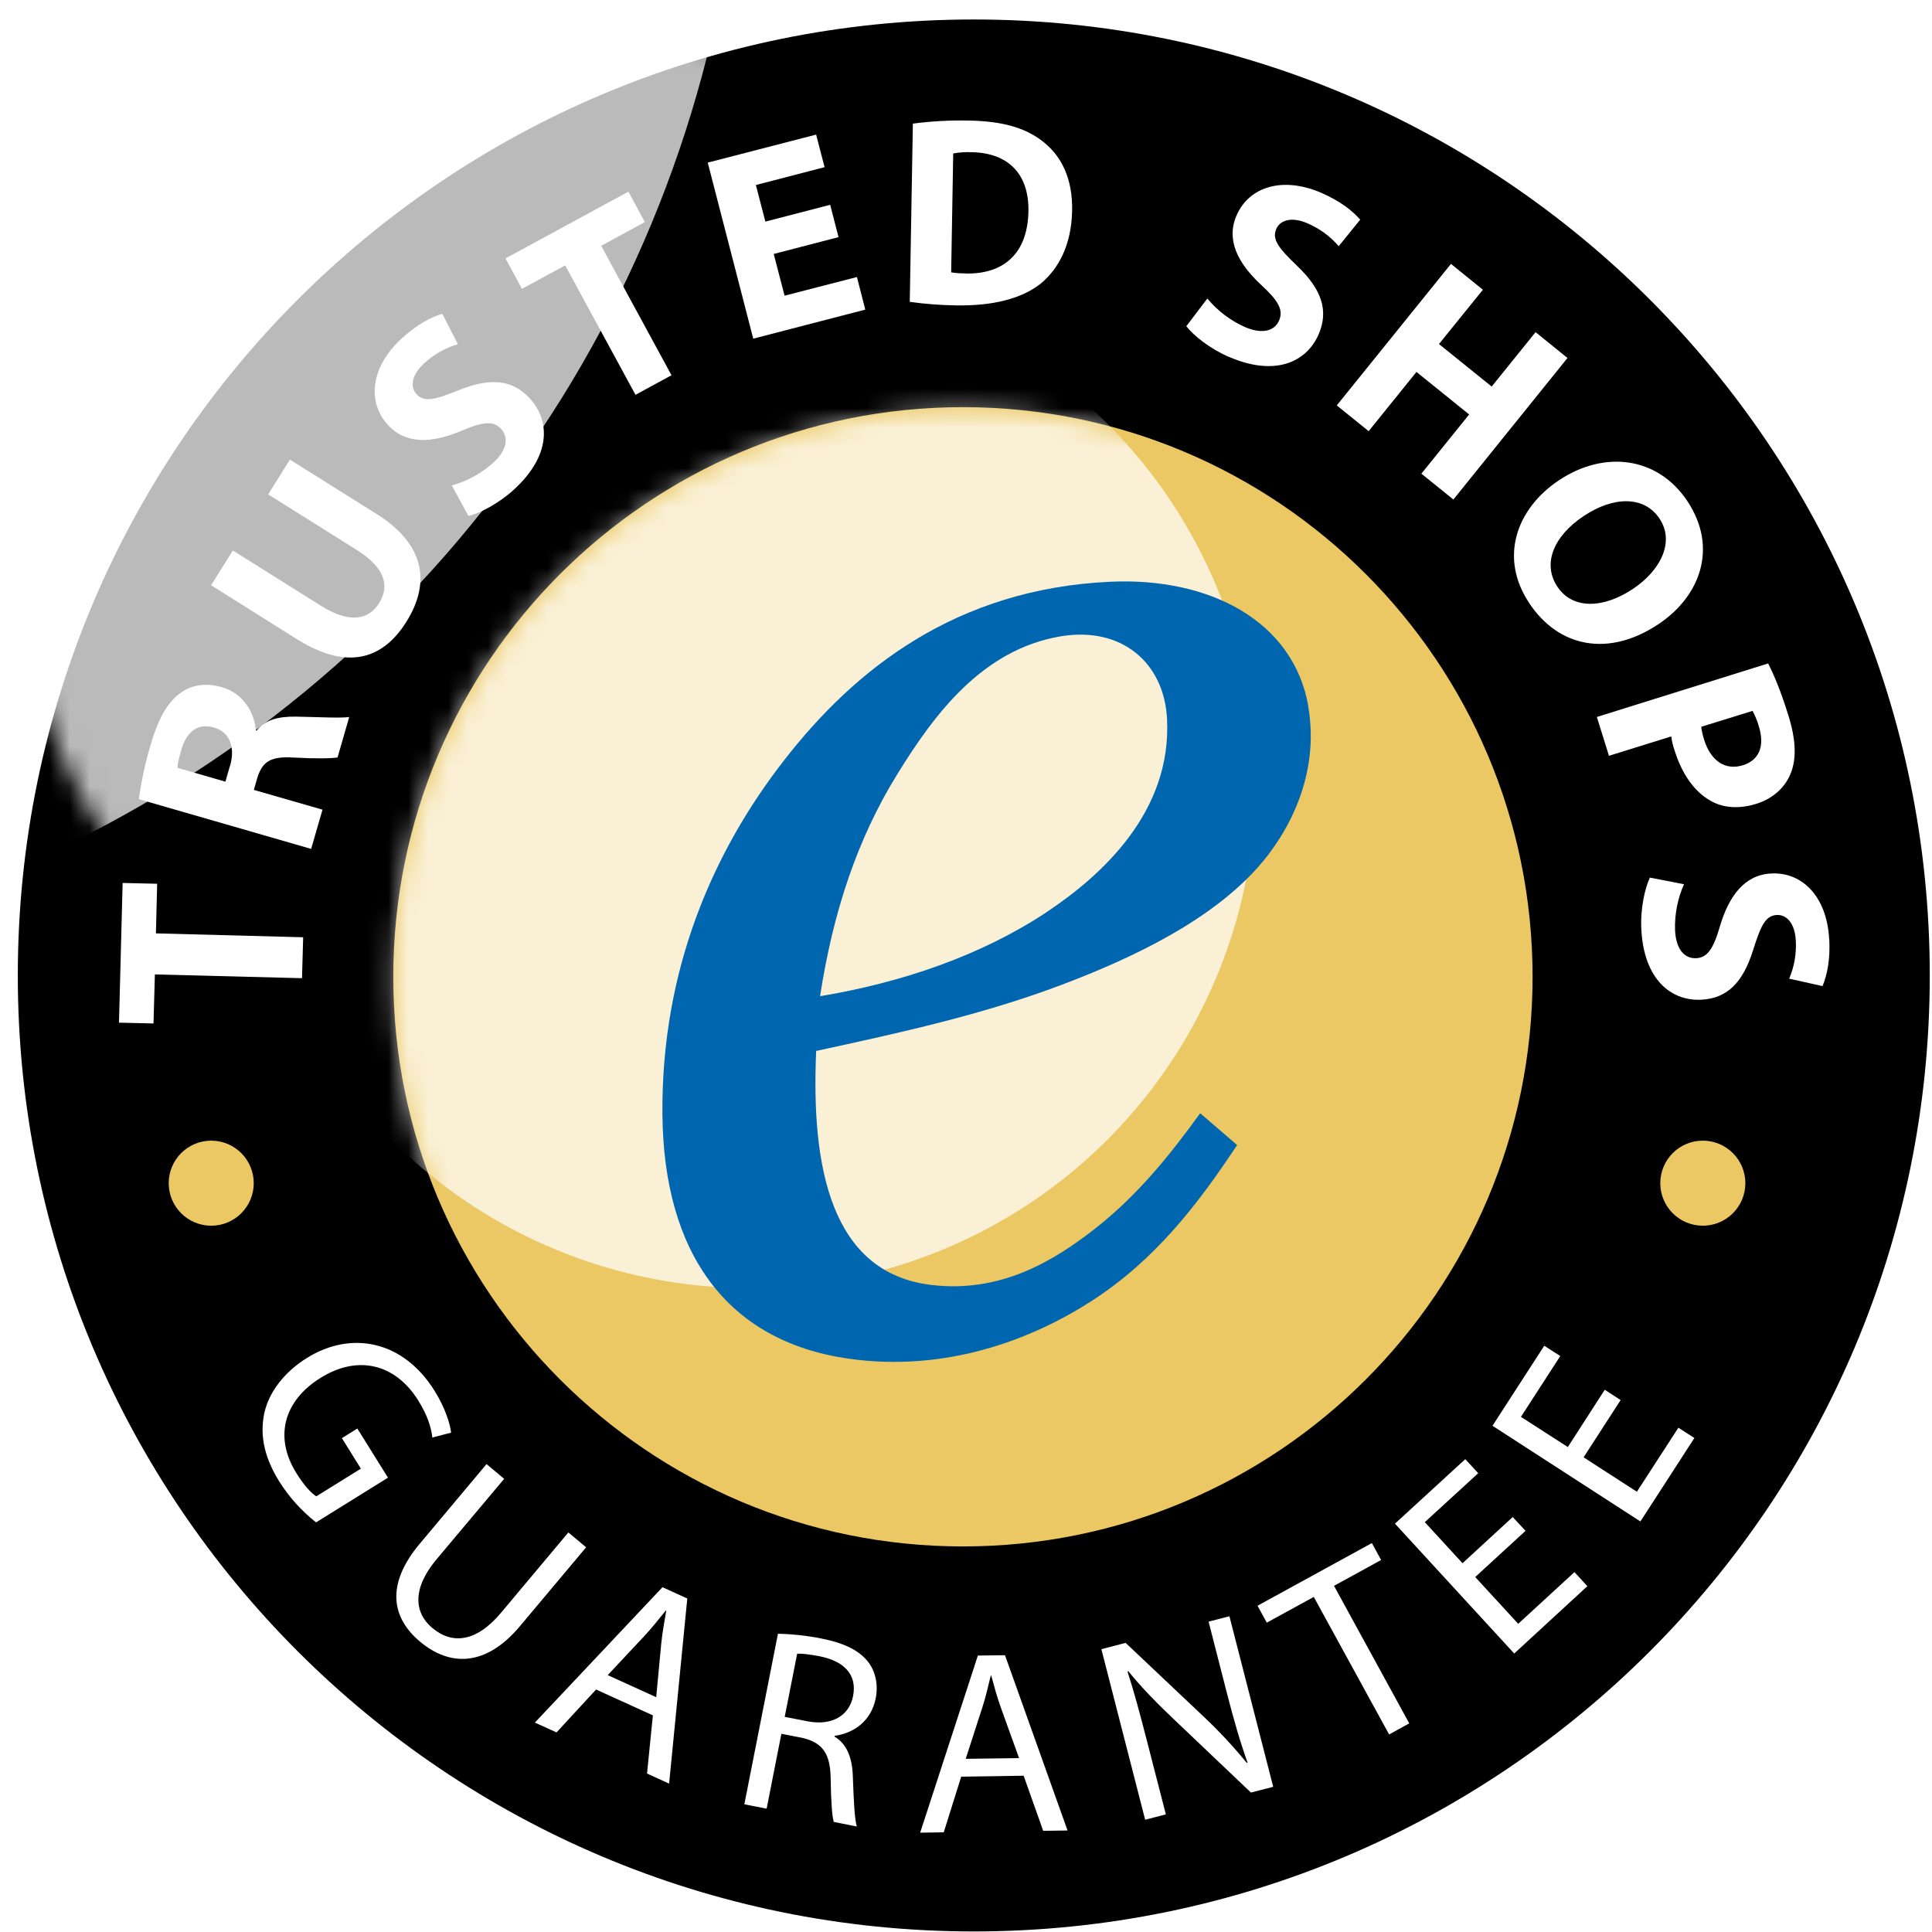 <svg width="97" height="97" viewBox="0 0 97 97" fill="none" xmlns="http://www.w3.org/2000/svg">
<path d="M48.891 96.972C75.399 96.972 96.888 75.483 96.888 48.975C96.888 22.467 75.399 0.978 48.891 0.978C22.383 0.978 0.894 22.467 0.894 48.975C0.894 75.483 22.383 96.972 48.891 96.972Z" fill="black"/>
<path d="M48.346 77.642C64.142 77.642 76.946 64.837 76.946 49.042C76.946 33.246 64.142 20.442 48.346 20.442C32.551 20.442 19.746 33.246 19.746 49.042C19.746 64.837 32.551 77.642 48.346 77.642Z" fill="#EBC864"/>
<path d="M85.493 61.539C86.673 61.539 87.629 60.583 87.629 59.404C87.629 58.225 86.673 57.269 85.493 57.269C84.314 57.269 83.358 58.225 83.358 59.404C83.358 60.583 84.314 61.539 85.493 61.539Z" fill="#EBC864"/>
<path d="M10.605 61.539C11.784 61.539 12.74 60.583 12.74 59.404C12.74 58.225 11.784 57.269 10.605 57.269C9.426 57.269 8.47 58.225 8.47 59.404C8.47 60.583 9.426 61.539 10.605 61.539Z" fill="#EBC864"/>
<mask id="mask0_5916_3259" style="mask-type:alpha" maskUnits="userSpaceOnUse" x="19" y="20" width="58" height="58">
<ellipse cx="48.346" cy="49.178" rx="28.6" ry="28.6" fill="#D9D9D9"/>
</mask>
<g mask="url(#mask0_5916_3259)">
<g filter="url(#filter0_f_5916_3259)">
<ellipse cx="37.621" cy="39.247" rx="25.422" ry="25.422" fill="white" fill-opacity="0.73"/>
</g>
</g>
<path d="M87.991 35.693C88.123 35.939 88.233 36.203 88.307 36.473C88.617 37.466 88.313 38.172 87.509 38.419C86.631 38.695 85.902 38.212 85.569 37.168C85.495 36.95 85.443 36.72 85.414 36.49L87.986 35.693H87.991ZM80.776 37.948L83.91 36.973C83.939 37.208 83.991 37.438 84.071 37.661C84.433 38.827 85.041 39.728 85.873 40.198C86.516 40.577 87.337 40.623 88.192 40.353C89.047 40.084 89.656 39.498 89.92 38.792C90.201 38.063 90.167 37.128 89.788 35.916C89.415 34.717 89.07 33.885 88.772 33.31L80.174 35.997L80.782 37.948H80.776Z" fill="white"/>
<path d="M79.508 25.912C80.983 24.924 82.539 24.867 83.319 26.038C84.1 27.209 83.365 28.644 81.993 29.562C80.518 30.549 78.968 30.618 78.194 29.459C77.419 28.299 78.01 26.91 79.508 25.912V25.912ZM76.776 30.28C78.262 32.513 80.765 33.006 83.268 31.336C85.374 29.93 86.269 27.49 84.714 25.154C83.222 22.921 80.547 22.594 78.268 24.115C76.093 25.567 75.278 28.035 76.776 30.274V30.28Z" fill="white"/>
<path d="M68.716 21.647L71.116 18.674L73.762 20.809L71.363 23.782L72.97 25.079L78.698 17.974L77.097 16.676L74.893 19.408L72.246 17.273L74.451 14.547L72.849 13.249L67.115 20.355L68.716 21.647Z" fill="white"/>
<path d="M61.714 17.922C64.015 18.915 65.6 18.186 66.208 16.78C66.713 15.597 66.369 14.535 65.123 13.347C64.205 12.463 63.849 12.027 64.079 11.493C64.262 11.068 64.825 10.856 65.645 11.212C66.248 11.47 66.788 11.866 67.213 12.36L68.292 11.028C67.895 10.575 67.293 10.098 66.334 9.679C64.371 8.836 62.695 9.392 62.081 10.822C61.553 12.038 62.138 13.209 63.321 14.306C64.176 15.092 64.446 15.557 64.222 16.085C63.987 16.63 63.367 16.791 62.5 16.418C61.771 16.091 61.128 15.603 60.617 14.989L59.561 16.378C59.923 16.849 60.755 17.514 61.719 17.928L61.714 17.922Z" fill="white"/>
<path d="M48.472 13.726C48.231 13.726 47.99 13.714 47.755 13.674L47.858 7.705C48.168 7.647 48.478 7.63 48.788 7.642C50.573 7.67 51.663 8.692 51.635 10.592C51.6 12.773 50.349 13.777 48.466 13.732L48.472 13.726ZM52.341 7.09C51.486 6.425 50.355 6.08 48.61 6.052C47.68 6.034 46.75 6.086 45.832 6.207L45.677 15.155C46.452 15.264 47.232 15.322 48.019 15.333C49.804 15.362 51.285 15.012 52.261 14.231C53.139 13.502 53.799 12.308 53.828 10.563C53.856 8.95 53.282 7.814 52.347 7.096L52.341 7.09Z" fill="white"/>
<path d="M43.443 15.545L43.024 13.909L39.391 14.845L38.846 12.75L42.1 11.906L41.681 10.282L38.427 11.126L37.95 9.289L41.4 8.393L40.975 6.758L35.534 8.164L37.818 17.003L43.443 15.545Z" fill="white"/>
<path d="M28.376 13.324L31.906 19.822L33.714 18.84L30.184 12.342L32.377 11.149L31.55 9.622L25.38 12.974L26.206 14.501L28.376 13.324Z" fill="white"/>
<path d="M23.17 21.63C24.238 21.171 24.777 21.113 25.156 21.532C25.558 21.974 25.455 22.6 24.755 23.243C24.157 23.771 23.451 24.161 22.682 24.373L23.52 25.906C24.094 25.768 25.041 25.28 25.811 24.574C27.659 22.881 27.636 21.136 26.603 20.006C25.736 19.058 24.617 18.944 23.027 19.592C21.844 20.069 21.305 20.218 20.909 19.787C20.599 19.449 20.633 18.846 21.293 18.243C21.776 17.796 22.355 17.468 22.987 17.279L22.206 15.752C21.632 15.93 20.949 16.28 20.174 16.986C18.596 18.433 18.423 20.189 19.48 21.337C20.375 22.319 21.684 22.256 23.165 21.63H23.17Z" fill="white"/>
<path d="M20.398 31.227C21.667 29.206 21.282 27.289 18.894 25.797L14.555 23.076L13.464 24.821L17.901 27.605C19.279 28.466 19.606 29.379 19.026 30.291C18.475 31.175 17.471 31.267 16.128 30.423L11.691 27.639L10.6 29.384L14.911 32.094C17.368 33.626 19.17 33.178 20.398 31.227V31.227Z" fill="white"/>
<path d="M11.541 38.465L11.317 39.245L8.912 38.551C8.912 38.396 8.964 38.115 9.107 37.633C9.371 36.72 9.945 36.295 10.738 36.525C11.507 36.743 11.834 37.472 11.547 38.465H11.541ZM16.196 40.652L12.746 39.659L12.913 39.073C13.165 38.258 13.556 37.96 14.732 38.034C15.886 38.097 16.65 38.08 16.948 38.029L17.534 35.997C17.143 36.066 15.926 35.997 14.847 35.98C13.975 35.968 13.309 36.14 12.884 36.68L12.844 36.668C12.787 35.836 12.253 34.82 11.145 34.504C10.336 34.269 9.63 34.378 9.061 34.791C8.384 35.273 7.931 36.129 7.552 37.432C7.288 38.316 7.098 39.217 6.972 40.124L15.622 42.621L16.19 40.657L16.196 40.652Z" fill="white"/>
<path d="M15.221 47.057L7.828 46.862L7.891 44.371L6.157 44.331L5.974 51.345L7.707 51.385L7.776 48.923L15.163 49.112L15.221 47.057Z" fill="white"/>
<path d="M17.172 72.216L18.119 73.737L15.88 75.126C15.628 74.971 15.272 74.592 14.876 73.955C13.779 72.193 14.198 70.356 16.104 69.173C17.987 68.002 19.864 68.49 21 70.316C21.471 71.079 21.649 71.659 21.706 72.175L22.648 71.929C22.602 71.504 22.36 70.7 21.821 69.834C20.254 67.314 17.654 66.786 15.415 68.175C14.244 68.904 13.492 69.925 13.268 70.959C13.022 72.129 13.314 73.243 14.02 74.379C14.514 75.166 15.14 75.86 15.869 76.434L19.479 74.19L17.941 71.722L17.166 72.204L17.172 72.216Z" fill="white"/>
<path d="M28.526 76.951L25.157 80.969C23.911 82.456 22.7 82.57 21.707 81.738C20.8 80.975 20.668 79.769 21.936 78.266L25.312 74.248L24.428 73.507L21.087 77.491C19.313 79.597 19.704 81.262 21.087 82.421C22.551 83.65 24.359 83.724 26.104 81.646L29.427 77.686L28.543 76.945L28.526 76.951Z" fill="white"/>
<path d="M33.451 80.871C33.359 81.394 33.261 81.922 33.198 82.53L32.946 85.211L30.512 84.103L32.355 82.134C32.745 81.721 33.089 81.273 33.422 80.866H33.451V80.871ZM26.867 86.491L27.941 86.979L29.927 84.826L32.779 86.123L32.486 89.045L33.594 89.55L34.507 80.257L33.261 79.689L26.856 86.485L26.867 86.491Z" fill="white"/>
<path d="M42.83 85.159C42.635 86.152 41.745 86.657 40.545 86.422L39.398 86.198L40.023 83.03C40.224 83.012 40.609 83.053 41.148 83.156C42.336 83.391 43.048 84.04 42.83 85.159ZM41.246 82.266C40.523 82.123 39.794 82.042 39.059 82.025L37.371 90.589L38.491 90.807L39.231 87.048L40.287 87.254C41.297 87.495 41.688 88.041 41.705 89.286C41.722 90.411 41.774 91.186 41.86 91.473L43.019 91.703C42.905 91.329 42.864 90.451 42.819 89.189C42.79 88.247 42.514 87.553 41.9 87.191V87.151C42.87 87.019 43.743 86.405 43.967 85.268C44.099 84.585 43.961 83.942 43.611 83.472C43.174 82.892 42.44 82.502 41.24 82.266H41.246Z" fill="white"/>
<path d="M48.484 88.31L49.316 85.739C49.494 85.199 49.615 84.642 49.741 84.132H49.77C49.907 84.637 50.045 85.165 50.252 85.739L51.164 88.27L48.49 88.305L48.484 88.31ZM49.092 83.133L46.199 92.013L47.382 91.995L48.26 89.2L51.394 89.154L52.376 91.921L53.598 91.903L50.458 83.104L49.092 83.121V83.133Z" fill="white"/>
<path d="M60.681 81.422L61.599 85.004C61.944 86.336 62.237 87.375 62.633 88.488L62.598 88.511C61.91 87.668 61.157 86.864 60.36 86.118L56.514 82.484L55.297 82.8L57.495 91.364L58.534 91.094L57.593 87.438C57.226 86.014 56.95 84.987 56.611 83.925L56.646 83.902C57.306 84.723 58.127 85.555 58.971 86.353L62.805 89.998L63.924 89.711L61.726 81.147L60.681 81.417V81.422Z" fill="white"/>
<path d="M69.342 78.323L68.877 77.473L63.137 80.619L63.602 81.468L65.961 80.177L69.744 87.082L70.754 86.525L66.977 79.62L69.342 78.323Z" fill="white"/>
<path d="M76.225 81.526L74.066 79.178L76.592 76.859L75.949 76.165L73.429 78.484L71.535 76.423L74.216 73.966L73.567 73.26L70.037 76.498L76.024 83.018L79.697 79.637L79.049 78.931L76.225 81.526Z" fill="white"/>
<path d="M82.183 74.896L79.508 73.168L81.367 70.293L80.57 69.776L78.716 72.652L76.362 71.136L78.337 68.083L77.533 67.566L74.933 71.584L82.36 76.388L85.07 72.198L84.266 71.682L82.183 74.896Z" fill="white"/>
<path d="M91.837 47.155C91.728 45.02 90.483 43.769 88.921 43.855C87.596 43.924 86.809 44.968 86.35 46.512C86.028 47.626 85.73 48.079 85.162 48.108C84.57 48.137 84.146 47.66 84.1 46.713C84.071 45.915 84.226 45.123 84.548 44.394L82.837 44.061C82.585 44.59 82.349 45.634 82.407 46.673C82.539 49.176 83.899 50.272 85.426 50.192C86.712 50.123 87.509 49.336 88.02 47.695C88.405 46.478 88.634 45.967 89.214 45.938C89.673 45.915 90.115 46.323 90.161 47.218C90.201 47.873 90.087 48.533 89.828 49.136L91.504 49.509C91.734 48.952 91.895 48.194 91.843 47.155H91.837Z" fill="white"/>
<g filter="url(#filter1_i_5916_3259)">
<path d="M52.317 45.141C48.994 47.339 44.999 48.682 40.952 49.354C41.6 45.152 42.812 41.461 44.844 38.184C46.692 35.193 49.091 31.962 53.011 31.29C56.105 30.762 58.235 32.633 58.373 35.44C58.608 40.089 55.118 43.281 52.306 45.146L52.317 45.141ZM65.467 34.803C64.727 30.544 60.548 28.311 55.508 28.546C47.771 28.908 42.708 32.932 39.167 37.483C35.585 42.075 32.974 48.016 33.037 55.294C33.1 62.245 36.268 66.671 42.358 67.549C47.306 68.261 51.617 66.562 54.55 64.679C57.776 62.607 59.911 59.812 61.891 56.827L60.037 55.231C58.585 57.234 56.938 59.324 54.739 61.04C52.696 62.636 50.015 64.283 46.502 63.847C41.492 63.227 40.498 57.929 40.757 52.103C44.987 51.185 49.091 50.289 53.075 48.785C56.846 47.362 60.571 45.514 62.907 42.913C64.428 41.22 66.064 38.276 65.461 34.809L65.467 34.803Z" fill="#0066B0"/>
</g>
<mask id="mask1_5916_3259" style="mask-type:alpha" maskUnits="userSpaceOnUse" x="0" y="0" width="54" height="54">
<circle cx="27.446" cy="27.477" r="26.5" fill="#D9D9D9"/>
</mask>
<g mask="url(#mask1_5916_3259)">
<g filter="url(#filter2_f_5916_3259)">
<circle cx="-23.254" cy="-12.023" r="60.6" fill="white" fill-opacity="0.73"/>
</g>
</g>
<defs>
<filter id="filter0_f_5916_3259" x="4.743" y="6.369" width="65.757" height="65.757" filterUnits="userSpaceOnUse" color-interpolation-filters="sRGB">
<feFlood flood-opacity="0" result="BackgroundImageFix"/>
<feBlend mode="normal" in="SourceGraphic" in2="BackgroundImageFix" result="shape"/>
<feGaussianBlur stdDeviation="3.728" result="effect1_foregroundBlur_5916_3259"/>
</filter>
<filter id="filter1_i_5916_3259" x="33.035" y="28.529" width="32.554" height="39.185" filterUnits="userSpaceOnUse" color-interpolation-filters="sRGB">
<feFlood flood-opacity="0" result="BackgroundImageFix"/>
<feBlend mode="normal" in="SourceGraphic" in2="BackgroundImageFix" result="shape"/>
<feColorMatrix in="SourceAlpha" type="matrix" values="0 0 0 0 0 0 0 0 0 0 0 0 0 0 0 0 0 0 127 0" result="hardAlpha"/>
<feOffset dx="0.221" dy="0.662"/>
<feComposite in2="hardAlpha" operator="arithmetic" k2="-1" k3="1"/>
<feColorMatrix type="matrix" values="0 0 0 0 0 0 0 0 0 0 0 0 0 0 0 0 0 0 0.51 0"/>
<feBlend mode="normal" in2="shape" result="effect1_innerShadow_5916_3259"/>
</filter>
<filter id="filter2_f_5916_3259" x="-97.104" y="-85.873" width="147.7" height="147.7" filterUnits="userSpaceOnUse" color-interpolation-filters="sRGB">
<feFlood flood-opacity="0" result="BackgroundImageFix"/>
<feBlend mode="normal" in="SourceGraphic" in2="BackgroundImageFix" result="shape"/>
<feGaussianBlur stdDeviation="6.625" result="effect1_foregroundBlur_5916_3259"/>
</filter>
</defs>
</svg>
